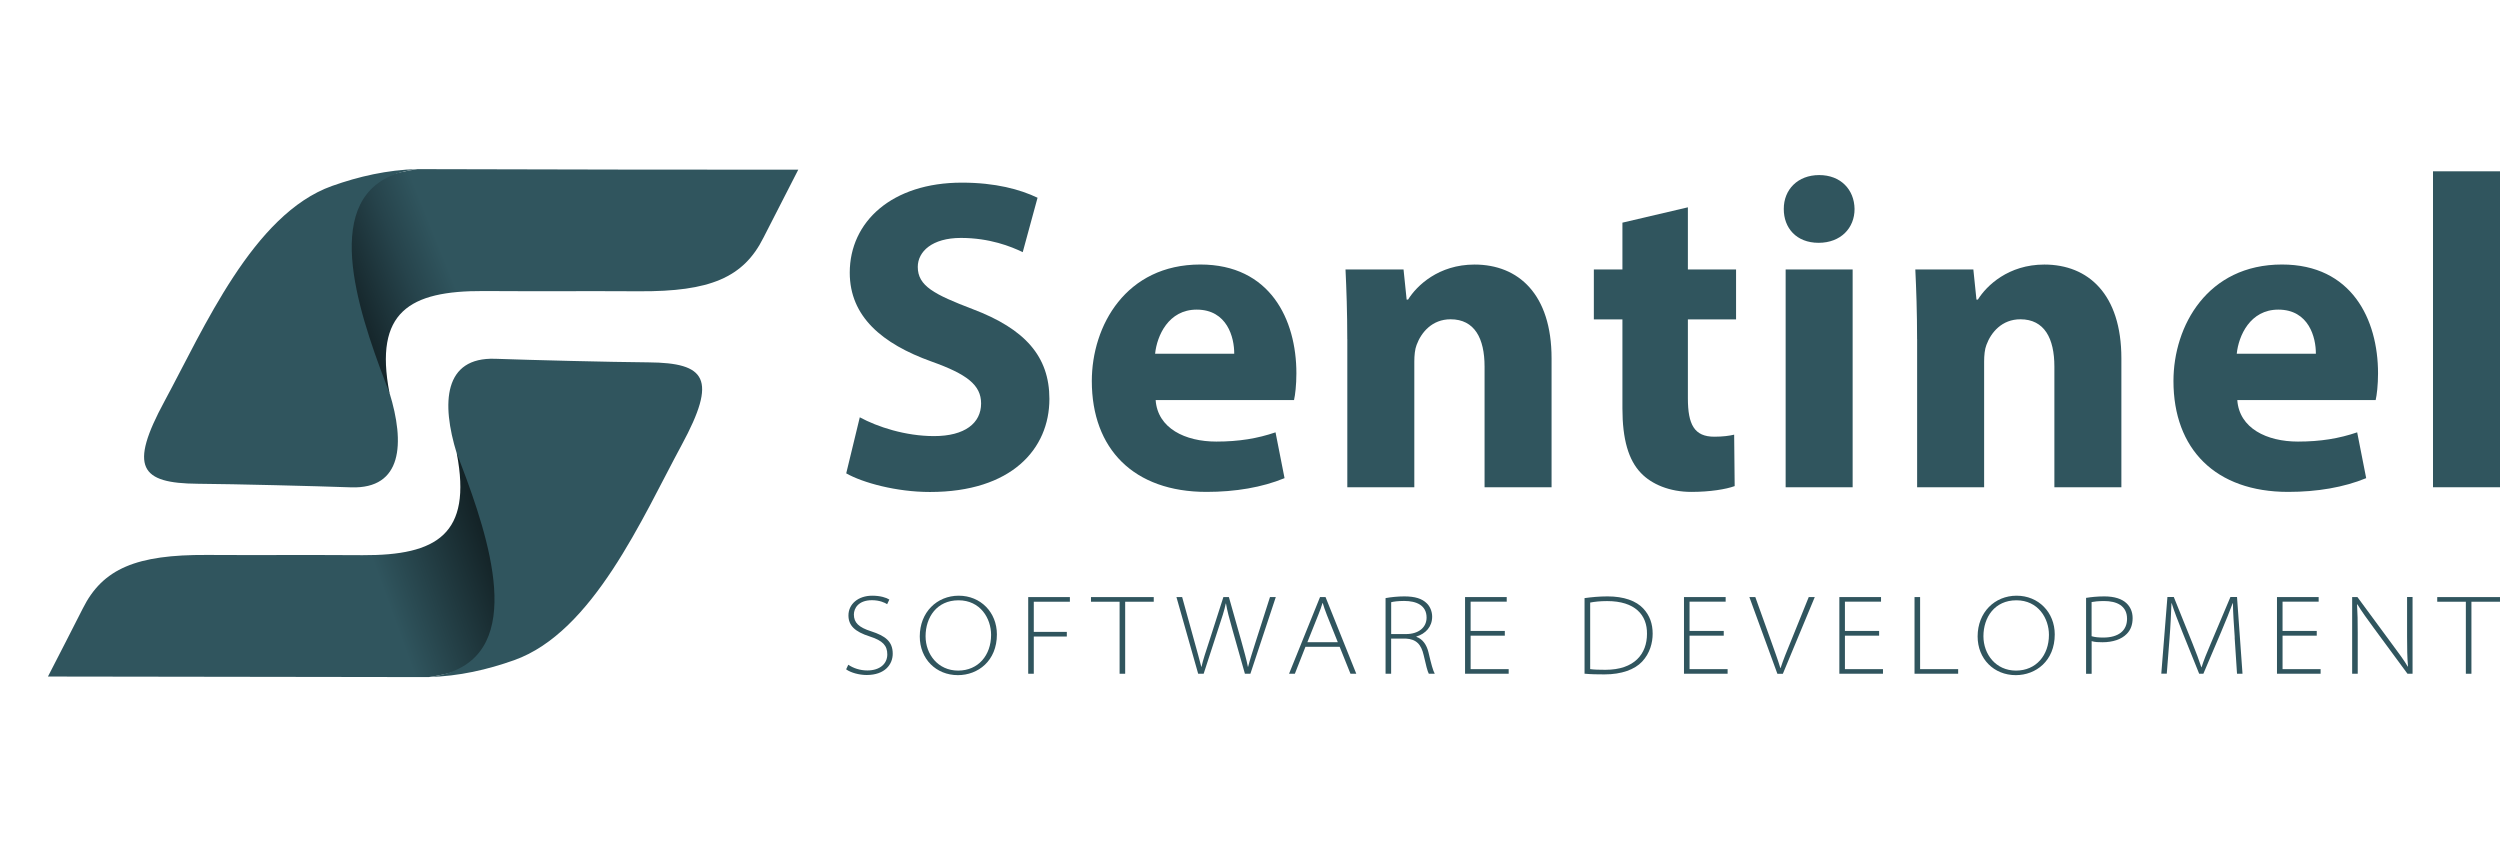 <?xml version="1.0" encoding="UTF-8"?>
<svg id="Layer_2" data-name="Layer 2" xmlns="http://www.w3.org/2000/svg" xmlns:xlink="http://www.w3.org/1999/xlink" viewBox="0 0 538.07 182.13">
  <defs>
    <style>
      .cls-1 {
        fill: #30555e;
      }

      .cls-2 {
        fill: none;
      }

      .cls-3 {
        fill: url(#Naamloos_verloop_5);
      }

      .cls-4 {
        fill: url(#Naamloos_verloop_11);
      }
    </style>
    <linearGradient id="Naamloos_verloop_5" data-name="Naamloos verloop 5" x1="64.22" y1="65.17" x2="168.05" y2="23.85" gradientTransform="translate(-3.17 7.47) rotate(-.3)" gradientUnits="userSpaceOnUse">
      <stop offset="0" stop-color="#000"/>
      <stop offset=".09" stop-color="#0d171a"/>
      <stop offset=".26" stop-color="#26434b"/>
      <stop offset=".34" stop-color="#30555e"/>
    </linearGradient>
    <linearGradient id="Naamloos_verloop_11" data-name="Naamloos verloop 11" x1="12.45" y1="151.49" x2="121.43" y2="111.82" gradientUnits="userSpaceOnUse">
      <stop offset=".64" stop-color="#30555e"/>
      <stop offset="1" stop-color="#000"/>
    </linearGradient>
  </defs>
  <g id="Layer_1-2" data-name="Layer 1">
    <g>
      <g>
        <path class="cls-1" d="m185.04,89.81c3.82,2.07,9.82,4.05,15.99,4.05,6.62,0,10.13-2.78,10.13-7.03,0-3.96-3.04-6.3-10.68-9.02-10.64-3.82-17.59-9.69-17.59-19.12,0-11.01,9.13-19.38,24.13-19.38,7.27,0,12.53,1.46,16.29,3.25l-3.19,11.71c-2.53-1.22-7.12-3.06-13.31-3.06s-9.28,2.94-9.28,6.24c0,4.1,3.53,5.91,11.81,9.08,11.29,4.27,16.52,10.2,16.52,19.33,0,10.78-8.15,20.03-25.71,20.03-7.23,0-14.46-1.99-18.02-4.01l2.92-12.06Z"/>
        <path class="cls-1" d="m248.73,86.12c.43,6.05,6.33,8.92,13.05,8.92,4.87,0,8.86-.66,12.75-1.99l1.94,9.86c-4.79,1.98-10.57,2.96-16.78,2.96-15.69,0-24.7-9.25-24.7-23.86,0-11.91,7.34-25.08,23.35-25.08,15.01,0,20.68,11.81,20.68,23.41,0,2.54-.26,4.69-.51,5.77h-29.77Zm16.91-9.98c.03-3.51-1.52-9.5-8.08-9.5-6.08,0-8.55,5.62-8.95,9.5h17.02Z"/>
        <path class="cls-1" d="m289.97,72.97c0-5.84-.18-10.77-.38-14.98h12.49l.67,6.5h.3c1.87-3.02,6.58-7.55,14.31-7.55,9.46,0,16.58,6.39,16.58,20.18v27.75h-14.42v-25.98c0-6.04-2.13-10.17-7.32-10.17-3.96,0-6.31,2.81-7.3,5.5-.37.91-.5,2.3-.5,3.6v27.05h-14.42v-31.91Z"/>
        <path class="cls-1" d="m363.28,44.62v13.37h10.37v10.75h-10.37v16.99c0,5.65,1.39,8.26,5.68,8.26,1.86,0,3.29-.2,4.28-.44l.11,11.07c-1.86.68-5.3,1.25-9.33,1.25-4.66,0-8.54-1.64-10.85-4.07-2.67-2.78-3.98-7.24-3.98-13.89v-19.17h-6.15v-10.75h6.15v-10.07l14.08-3.3Z"/>
        <path class="cls-1" d="m399.15,44.98c.02,4.06-2.94,7.28-7.74,7.28s-7.51-3.22-7.49-7.28c-.02-4.17,3-7.3,7.62-7.3s7.56,3.12,7.61,7.3Zm-14.83,59.89v-46.88h14.42v46.88h-14.42Z"/>
        <path class="cls-1" d="m412.61,72.97c0-5.84-.18-10.77-.38-14.98h12.49l.67,6.5h.3c1.87-3.02,6.58-7.55,14.31-7.55,9.46,0,16.58,6.39,16.58,20.18v27.75h-14.42v-25.98c0-6.04-2.13-10.17-7.32-10.17-3.96,0-6.31,2.81-7.3,5.5-.37.91-.5,2.3-.5,3.6v27.05h-14.42v-31.91Z"/>
        <path class="cls-1" d="m481.53,86.12c.43,6.05,6.33,8.92,13.05,8.92,4.87,0,8.86-.66,12.75-1.99l1.94,9.86c-4.79,1.98-10.57,2.96-16.78,2.96-15.69,0-24.7-9.25-24.7-23.86,0-11.91,7.34-25.08,23.35-25.08,15.01,0,20.68,11.81,20.68,23.41,0,2.54-.26,4.69-.51,5.77h-29.77Zm16.91-9.98c.03-3.51-1.52-9.5-8.08-9.5-6.08,0-8.55,5.62-8.95,9.5h17.02Z"/>
        <path class="cls-1" d="m523.65,36.87h14.42v68h-14.42V36.87Z"/>
      </g>
      <g>
        <path class="cls-1" d="m182.59,143.08c1.08.73,2.5,1.22,4.09,1.22,2.67,0,4.29-1.42,4.29-3.45,0-1.89-.96-2.96-3.73-3.85-3.31-1.05-4.63-2.4-4.63-4.55,0-2.42,2.08-4.24,5.12-4.24,1.74,0,3.04.42,3.68.83l-.47,1c-.47-.32-1.64-.86-3.26-.86-2.97,0-3.9,1.79-3.9,3.08,0,1.76,1.05,2.77,3.73,3.62,3.02.98,4.63,2.16,4.63,4.82,0,2.28-1.67,4.58-5.62,4.58-1.57,0-3.41-.49-4.41-1.22l.47-1Z"/>
        <path class="cls-1" d="m214.56,136.54c0,5.71-4.07,8.77-8.39,8.77-4.71,0-8.21-3.5-8.21-8.33,0-5.19,3.68-8.77,8.39-8.77s8.21,3.58,8.21,8.33Zm-15.35.39c0,3.89,2.67,7.4,7.01,7.4s7.09-3.31,7.09-7.69c0-3.58-2.33-7.44-7.01-7.44s-7.09,3.67-7.09,7.74Z"/>
        <path class="cls-1" d="m221.3,128.51h8.97v1h-7.77v6.49h7.11v1h-7.11v8.01h-1.2v-16.51Z"/>
        <path class="cls-1" d="m240.97,129.51h-6.16v-1h13.51v1h-6.15v15.5h-1.2v-15.5Z"/>
        <path class="cls-1" d="m257.88,145.01l-4.68-16.51h1.23l2.62,9.48c.59,2.11,1.15,4.14,1.5,5.53h.05c.29-1.35.96-3.38,1.67-5.53l3.04-9.48h1.18l2.67,9.45c.56,2.01,1.15,4.12,1.42,5.56h.05c.39-1.54.98-3.33,1.67-5.51l3.04-9.5h1.25l-5.47,16.51h-1.18l-2.67-9.45c-.74-2.6-1.15-4.16-1.4-5.66h-.05c-.29,1.44-.81,3.04-1.67,5.61l-3.09,9.5h-1.18Z"/>
        <path class="cls-1" d="m280.97,139.21l-2.28,5.8h-1.25l6.67-16.51h1.18l6.62,16.51h-1.25l-2.33-5.8h-7.36Zm6.96-1l-2.33-5.8c-.44-1.1-.66-1.81-.91-2.62h-.05c-.25.83-.51,1.57-.91,2.55l-2.35,5.88h6.55Z"/>
        <path class="cls-1" d="m298.21,128.73c1.13-.22,2.75-.37,4.02-.37,2.35,0,3.83.49,4.83,1.47.71.66,1.18,1.76,1.18,2.89,0,2.18-1.4,3.67-3.41,4.29v.05c1.35.46,2.23,1.71,2.62,3.35.61,2.6.96,3.89,1.35,4.6h-1.28c-.27-.46-.64-1.91-1.1-3.97-.54-2.38-1.62-3.48-3.87-3.6h-3.14v7.57h-1.2v-16.29Zm1.2,7.74h3.19c2.72,0,4.44-1.42,4.44-3.55,0-2.64-2.18-3.58-4.83-3.58-1.35,0-2.33.15-2.79.27v6.86Z"/>
        <path class="cls-1" d="m323.88,136.81h-7.36v7.2h8.19v1h-9.39v-16.51h8.97v1h-7.77v6.29h7.36v1Z"/>
        <path class="cls-1" d="m341.04,128.73c1.47-.2,3.11-.37,4.95-.37,3.51,0,6.18.96,7.72,2.64,1.37,1.49,1.99,3.26,1.99,5.39,0,1.89-.56,4.19-2.28,6.02-1.59,1.69-4.39,2.74-8.09,2.74-1.5,0-2.87-.02-4.29-.15v-16.29Zm1.2,15.28c.78.12,1.96.15,3.29.15,6.28,0,8.95-3.45,8.95-7.74.05-4.04-2.55-7.05-8.58-7.05-1.59,0-2.79.15-3.65.32v14.33Z"/>
        <path class="cls-1" d="m371,136.81h-7.36v7.2h8.19v1h-9.39v-16.51h8.97v1h-7.77v6.29h7.36v1Z"/>
        <path class="cls-1" d="m382.54,145.01l-6.03-16.51h1.28l3.26,9.09c.91,2.55,1.62,4.48,2.13,6.2h.05c.56-1.74,1.4-3.77,2.38-6.17l3.68-9.11h1.3l-6.87,16.51h-1.18Z"/>
        <path class="cls-1" d="m404.44,136.81h-7.36v7.2h8.19v1h-9.39v-16.51h8.97v1h-7.77v6.29h7.36v1Z"/>
        <path class="cls-1" d="m412.06,128.51h1.2v15.5h8.19v1h-9.39v-16.51Z"/>
        <path class="cls-1" d="m442.24,136.54c0,5.71-4.07,8.77-8.39,8.77-4.71,0-8.21-3.5-8.21-8.33,0-5.19,3.68-8.77,8.39-8.77s8.21,3.58,8.21,8.33Zm-15.35.39c0,3.89,2.67,7.4,7.01,7.4s7.09-3.31,7.09-7.69c0-3.58-2.33-7.44-7.01-7.44s-7.09,3.67-7.09,7.74Z"/>
        <path class="cls-1" d="m448.98,128.68c1.05-.17,2.4-.32,3.92-.32,2.21,0,3.8.54,4.78,1.47.83.78,1.32,1.86,1.32,3.21,0,1.44-.44,2.57-1.27,3.4-1.13,1.17-3.02,1.79-5.2,1.79-.86,0-1.67-.02-2.35-.24v7.03h-1.2v-16.33Zm1.2,8.25c.69.22,1.57.29,2.5.29,3.29,0,5.12-1.49,5.12-4.04,0-2.84-2.26-3.82-4.93-3.82-1.25,0-2.21.12-2.7.22v7.35Z"/>
        <path class="cls-1" d="m480.98,137.22c-.17-2.45-.39-5.63-.39-7.4h-.05c-.66,1.76-1.42,3.67-2.48,6.17l-3.83,9.01h-.91l-3.58-8.89c-1.03-2.57-1.79-4.53-2.33-6.29h-.05c-.07,1.91-.2,4.92-.42,7.64l-.59,7.54h-1.18l1.32-16.51h1.37l3.97,9.85c.83,2.06,1.47,3.77,1.96,5.27h.05c.44-1.4,1.1-3.06,2.04-5.24l4.17-9.87h1.42l1.18,16.51h-1.18l-.51-7.79Z"/>
        <path class="cls-1" d="m498.63,136.81h-7.36v7.2h8.19v1h-9.39v-16.51h8.97v1h-7.77v6.29h7.36v1Z"/>
        <path class="cls-1" d="m506.25,145.01v-16.51h1.13l7.48,10.16c1.52,2.06,2.5,3.35,3.36,4.82l.05-.05c-.17-1.91-.2-3.87-.2-6.42v-8.52h1.18v16.51h-1.1l-7.23-9.82c-1.4-1.91-2.67-3.65-3.55-5.12l-.07.05c.12,1.86.15,3.62.15,6.07v8.82h-1.18Z"/>
        <path class="cls-1" d="m530.71,129.51h-6.15v-1h13.51v1h-6.15v15.5h-1.2v-15.5Z"/>
      </g>
      <g>
        <g>
          <path class="cls-3" d="m164.33,51.13c-4.31,8.66-11.6,11.64-26.71,11.56-17.96-.09-13.52.06-33.54-.05-16.02-.08-23.57,4.54-20.27,21.85-6.09,4.12-15.72-4.04-20.9-8.8-4.42-8.01-2.14-17.28,1.59-23.59,5.3-8.96,15.05-14.27,25.37-15.7q49.82.14,81.94.12"/>
          <path class="cls-1" d="m83.81,84.49s-.82-2-2.09-5.48c-6.02-16.48-12.73-40.16,8.16-42.62-6.56.17-12.69,1.6-18.41,3.63-17.01,6.05-27.59,30.68-36.06,46.33-7.72,14.26-5.25,17.67,7.16,17.77,8.37.07,25.07.49,32.98.77,11.07.38,11.65-9.46,8.26-20.41Z"/>
          <path class="cls-4" d="m10.32,145.61c3.4-6.61,4.11-7.98,7.48-14.61,4.31-8.66,11.6-11.64,26.71-11.56,17.96.09,13.52-.06,33.54.05,16.02.08,23.57-4.54,20.27-21.85,6.09-4.12,15.72,4.04,20.9,8.8,4.42,8.01,2.14,17.28-1.59,23.59-5.3,8.96-15.05,14.27-25.37,15.7"/>
          <path class="cls-1" d="m92.25,145.72c6.56-.17,12.69-1.6,18.41-3.63,17.01-6.05,27.59-30.68,36.06-46.33,7.72-14.26,5.25-17.67-7.16-17.77-8.37-.07-25.07-.49-32.98-.77-11.07-.38-11.65,9.46-8.26,20.41,0,0,.82,2,2.09,5.48,6.02,16.48,12.73,40.16-8.16,42.62"/>
        </g>
        <rect class="cls-2" width="182.13" height="182.13"/>
      </g>
    </g>
  </g>
</svg>